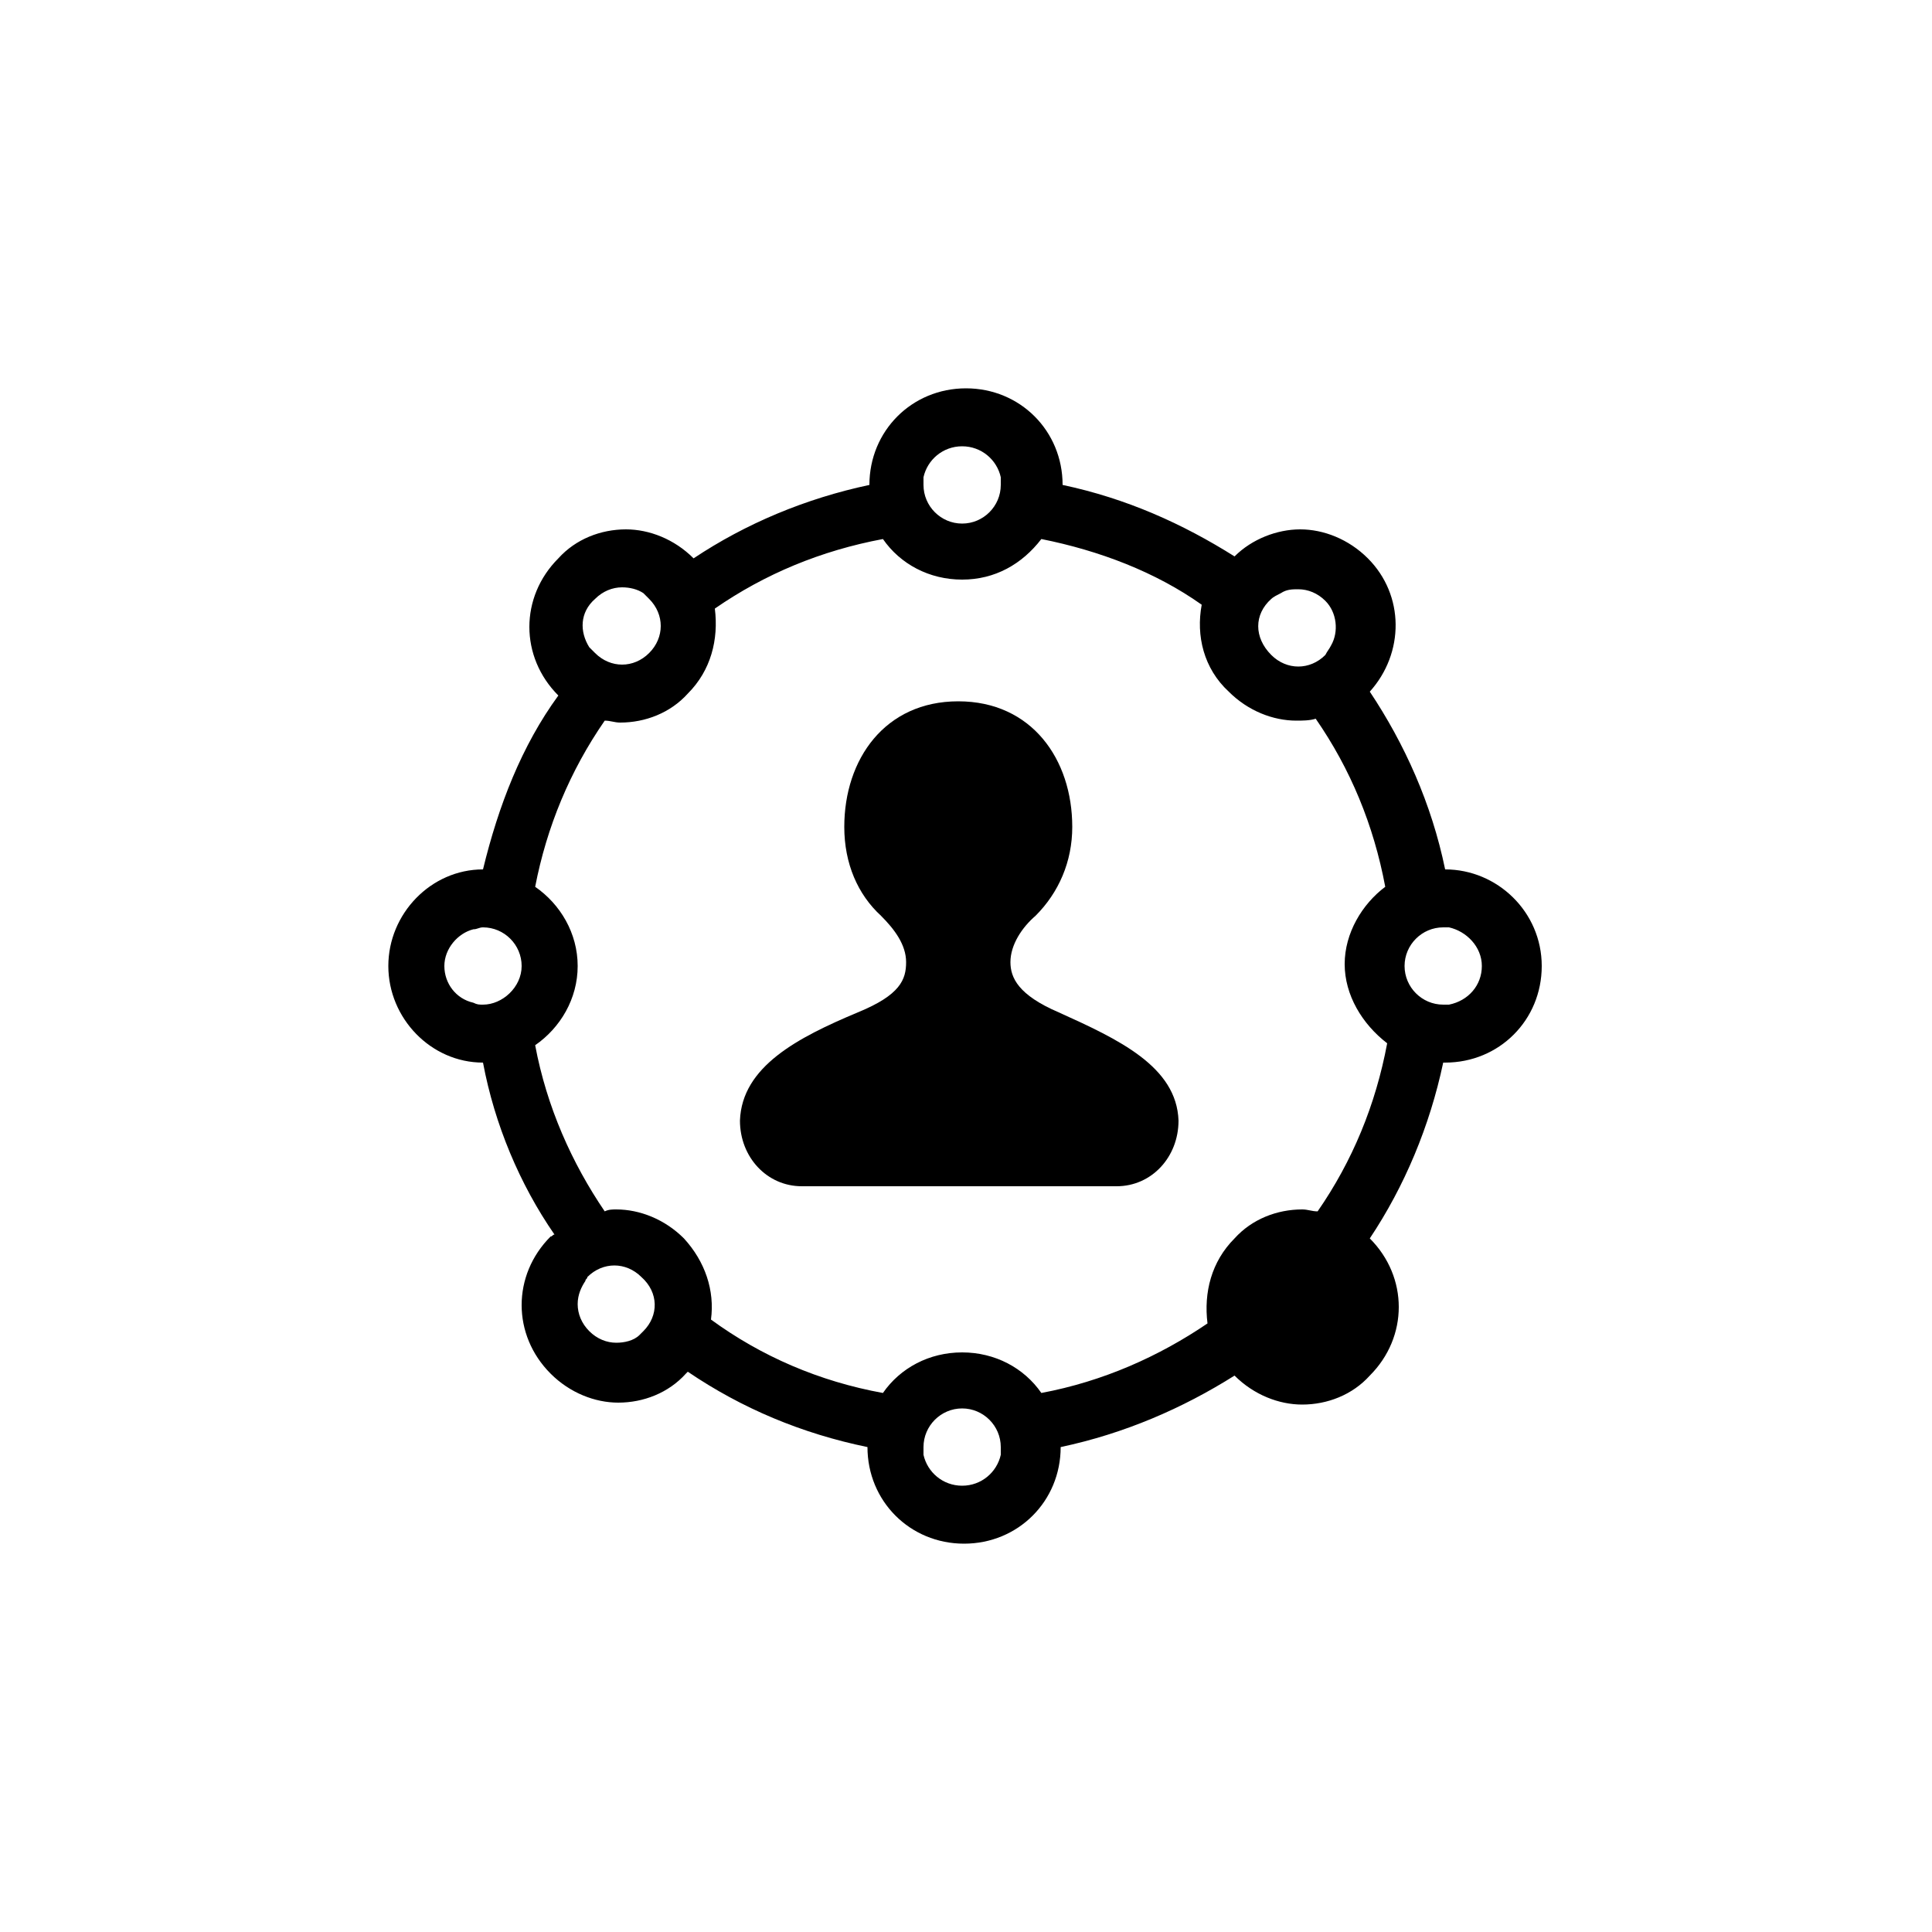 <?xml version="1.0" encoding="utf-8"?><!-- Скачано с сайта svg4.ru / Downloaded from svg4.ru -->
<svg fill="#000000" xmlns="http://www.w3.org/2000/svg" 
	 width="800px" height="800px" viewBox="0 0 100 100" enable-background="new 0 0 100 100" xml:space="preserve">
<path d="M74.8,45L74.8,45c-0.7-3.4-2.1-6.5-3.9-9.2c1.8-2,1.8-5-0.1-6.9c-1-1-2.3-1.5-3.5-1.5s-2.5,0.5-3.4,1.4
	c-2.7-1.7-5.6-3-8.9-3.7l0,0c0-2.8-2.2-5-5-5s-5,2.2-5,5c-3.3,0.7-6.4,2-9.1,3.8l0,0c-1-1-2.3-1.5-3.5-1.5c-1.3,0-2.6,0.5-3.5,1.5
	c-2,2-2,5.1,0,7.1l0,0C27,38.6,25.8,41.7,25,45c-2.7,0-4.9,2.3-4.9,5s2.2,5,4.9,5c0.6,3.2,1.9,6.3,3.7,8.9c-0.1,0-0.1,0.1-0.2,0.1
	c-2,2-2,5.1,0,7.1c1,1,2.3,1.5,3.5,1.5c1.3,0,2.6-0.5,3.5-1.5l0.1-0.1c2.8,1.9,5.9,3.2,9.3,3.9c0,2.8,2.2,5,5,5s5-2.2,5-5l0,0
	c3.3-0.7,6.3-2,9-3.7l0,0c1,1,2.3,1.5,3.5,1.5c1.3,0,2.6-0.5,3.5-1.5c2-2,2-5.1,0-7.1l0,0c1.8-2.7,3.1-5.8,3.8-9.1c0,0,0,0,0.1,0
	c2.8,0,5-2.2,5-5C79.8,47.2,77.5,45,74.8,45z M65.8,31c0.1-0.1,0.3-0.2,0.5-0.3c0.3-0.2,0.6-0.2,0.9-0.2c0.5,0,1,0.2,1.4,0.6
	c0.6,0.6,0.7,1.6,0.3,2.3c-0.1,0.2-0.2,0.3-0.3,0.5c-0.4,0.4-0.9,0.6-1.4,0.6s-1-0.2-1.4-0.6C64.9,33,64.9,31.8,65.8,31z M47.8,24.7
	c0.2-0.9,1-1.6,2-1.6s1.8,0.7,2,1.6c0,0.1,0,0.3,0,0.4c0,1.1-0.9,2-2,2s-2-0.9-2-2C47.8,25,47.8,24.8,47.8,24.7z M30.8,31
	c0.4-0.4,0.9-0.6,1.4-0.6c0.4,0,0.8,0.1,1.1,0.3c0.1,0.1,0.2,0.2,0.3,0.3c0.8,0.8,0.8,2,0,2.8c-0.4,0.4-0.9,0.6-1.4,0.6
	s-1-0.2-1.4-0.6c-0.1-0.1-0.2-0.2-0.3-0.3C30,32.7,30,31.7,30.8,31z M25,52c-0.2,0-0.3,0-0.5-0.1c-0.9-0.2-1.5-1-1.5-1.9
	s0.7-1.7,1.5-1.9c0.2,0,0.3-0.1,0.5-0.1c1.1,0,2,0.9,2,2S26,52,25,52z M33.3,68.9c-0.1,0.1-0.1,0.1-0.2,0.2
	c-0.3,0.3-0.8,0.4-1.2,0.4c-0.5,0-1-0.2-1.4-0.6c-0.4-0.4-0.6-0.9-0.6-1.4s0.2-0.9,0.4-1.2c0-0.1,0.1-0.1,0.1-0.2
	c0.4-0.4,0.9-0.6,1.4-0.6c0.5,0,1,0.2,1.4,0.6C34.1,66.9,34.1,68.1,33.3,68.9z M51.8,75.3c-0.2,0.9-1,1.6-2,1.6s-1.8-0.7-2-1.6
	c0-0.1,0-0.3,0-0.4c0-1.1,0.9-2,2-2s2,0.9,2,2C51.8,74.9,51.8,75.1,51.8,75.3z M71.8,54c-0.6,3.2-1.8,6.1-3.6,8.7
	c-0.3,0-0.5-0.1-0.8-0.1c-1.3,0-2.6,0.5-3.5,1.5c-1.2,1.2-1.6,2.8-1.4,4.4c-2.5,1.7-5.4,3-8.6,3.6c-0.9-1.3-2.4-2.1-4.1-2.1
	s-3.2,0.8-4.1,2.1c-3.3-0.6-6.3-1.9-8.9-3.8c0.2-1.5-0.3-3-1.4-4.2c-1-1-2.3-1.5-3.5-1.5c-0.2,0-0.4,0-0.6,0.1
	c-1.7-2.5-3-5.4-3.6-8.6c1.3-0.9,2.2-2.4,2.2-4.1c0-1.7-0.9-3.2-2.2-4.1c0.6-3.1,1.8-6,3.6-8.6c0.3,0,0.5,0.1,0.8,0.1
	c1.3,0,2.6-0.5,3.5-1.5c1.2-1.2,1.6-2.8,1.4-4.4c2.6-1.8,5.5-3,8.7-3.6c0.9,1.3,2.4,2.1,4.1,2.1c1.7,0,3.1-0.8,4.1-2.1
	c3,0.6,5.9,1.7,8.3,3.4c-0.3,1.6,0.1,3.3,1.4,4.5c1,1,2.3,1.5,3.5,1.5c0.3,0,0.7,0,1-0.1c1.8,2.6,3,5.5,3.6,8.7
	c-1.2,0.9-2.1,2.4-2.1,4S70.5,53,71.8,54z M75,52c-0.1,0-0.2,0-0.3,0c-1.1,0-2-0.9-2-2s0.9-2,2-2c0.1,0,0.2,0,0.3,0
	c0.9,0.2,1.7,1,1.7,2S76,51.8,75,52z"/>
<path d="M54.8,52.4c-2.1-0.9-2.5-1.8-2.5-2.6c0-0.9,0.6-1.8,1.3-2.4c1.2-1.2,1.9-2.8,1.9-4.6c0-3.5-2.1-6.5-5.9-6.5
	s-5.9,3-5.9,6.5c0,1.9,0.7,3.5,1.9,4.6c0.7,0.7,1.3,1.5,1.3,2.4s-0.3,1.7-2.5,2.6c-3.1,1.3-6,2.8-6.1,5.6c0,1.9,1.4,3.4,3.2,3.4
	h16.3c1.8,0,3.2-1.5,3.2-3.4C60.9,55.2,57.9,53.8,54.8,52.4z"/>
</svg>